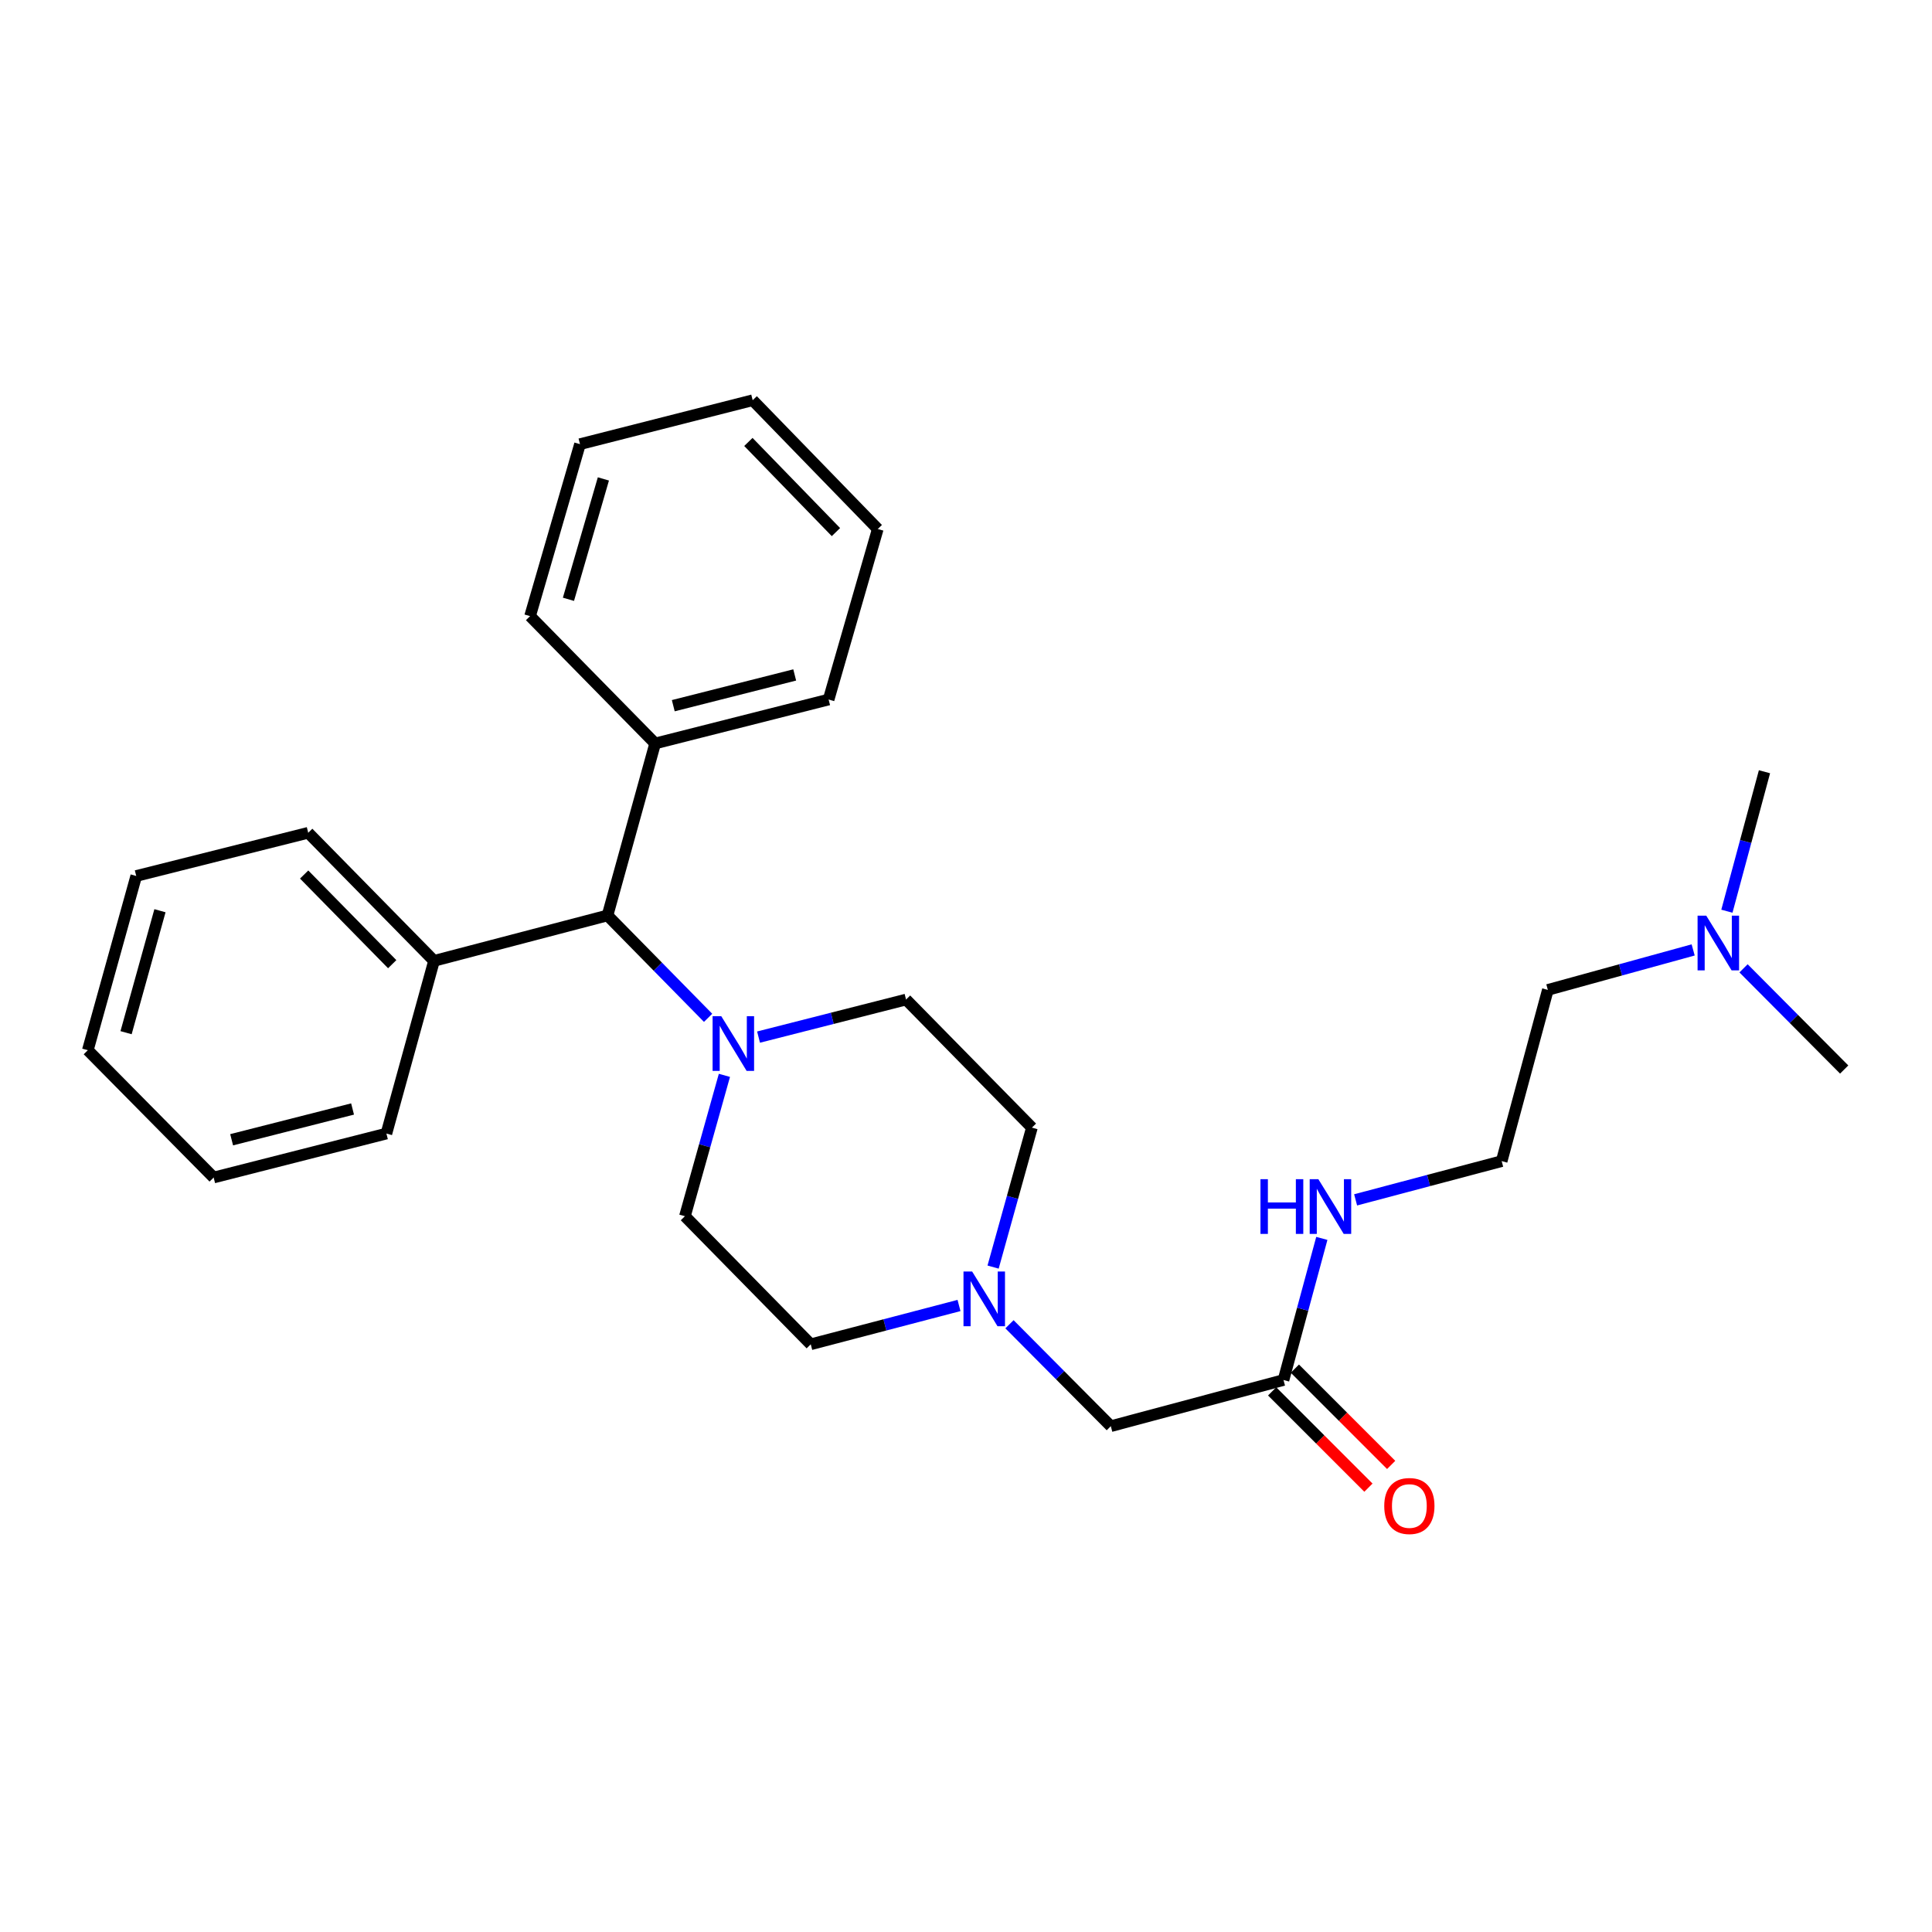 <?xml version='1.0' encoding='iso-8859-1'?>
<svg version='1.1' baseProfile='full'
              xmlns='http://www.w3.org/2000/svg'
                      xmlns:rdkit='http://www.rdkit.org/xml'
                      xmlns:xlink='http://www.w3.org/1999/xlink'
                  xml:space='preserve'
width='1000px' height='1000px' viewBox='0 0 1000 1000'>
<!-- END OF HEADER -->
<rect style='opacity:1.0;fill:#FFFFFF;stroke:none' width='1000' height='1000' x='0' y='0'> </rect>
<path class='bond-1' d='M 366.513,526.826 L 340.478,500.33' style='fill:none;fill-rule:evenodd;stroke:#0000FF;stroke-width:6px;stroke-linecap:butt;stroke-linejoin:miter;stroke-opacity:1' />
<path class='bond-1' d='M 340.478,500.33 L 314.444,473.834' style='fill:none;fill-rule:evenodd;stroke:#000000;stroke-width:6px;stroke-linecap:butt;stroke-linejoin:miter;stroke-opacity:1' />
<path class='bond-3' d='M 392.622,536.8 L 430.798,527.082' style='fill:none;fill-rule:evenodd;stroke:#0000FF;stroke-width:6px;stroke-linecap:butt;stroke-linejoin:miter;stroke-opacity:1' />
<path class='bond-3' d='M 430.798,527.082 L 468.974,517.363' style='fill:none;fill-rule:evenodd;stroke:#000000;stroke-width:6px;stroke-linecap:butt;stroke-linejoin:miter;stroke-opacity:1' />
<path class='bond-4' d='M 374.955,556.602 L 364.735,593.056' style='fill:none;fill-rule:evenodd;stroke:#0000FF;stroke-width:6px;stroke-linecap:butt;stroke-linejoin:miter;stroke-opacity:1' />
<path class='bond-4' d='M 364.735,593.056 L 354.514,629.51' style='fill:none;fill-rule:evenodd;stroke:#000000;stroke-width:6px;stroke-linecap:butt;stroke-linejoin:miter;stroke-opacity:1' />
<path class='bond-0' d='M 496.381,675.719 L 458.014,685.763' style='fill:none;fill-rule:evenodd;stroke:#0000FF;stroke-width:6px;stroke-linecap:butt;stroke-linejoin:miter;stroke-opacity:1' />
<path class='bond-0' d='M 458.014,685.763 L 419.646,695.807' style='fill:none;fill-rule:evenodd;stroke:#000000;stroke-width:6px;stroke-linecap:butt;stroke-linejoin:miter;stroke-opacity:1' />
<path class='bond-5' d='M 522.505,685.438 L 548.729,711.814' style='fill:none;fill-rule:evenodd;stroke:#0000FF;stroke-width:6px;stroke-linecap:butt;stroke-linejoin:miter;stroke-opacity:1' />
<path class='bond-5' d='M 548.729,711.814 L 574.953,738.19' style='fill:none;fill-rule:evenodd;stroke:#000000;stroke-width:6px;stroke-linecap:butt;stroke-linejoin:miter;stroke-opacity:1' />
<path class='bond-27' d='M 514.024,655.839 L 524.069,619.75' style='fill:none;fill-rule:evenodd;stroke:#0000FF;stroke-width:6px;stroke-linecap:butt;stroke-linejoin:miter;stroke-opacity:1' />
<path class='bond-27' d='M 524.069,619.75 L 534.115,583.66' style='fill:none;fill-rule:evenodd;stroke:#000000;stroke-width:6px;stroke-linecap:butt;stroke-linejoin:miter;stroke-opacity:1' />
<path class='bond-7' d='M 314.444,473.834 L 224.648,497.341' style='fill:none;fill-rule:evenodd;stroke:#000000;stroke-width:6px;stroke-linecap:butt;stroke-linejoin:miter;stroke-opacity:1' />
<path class='bond-8' d='M 314.444,473.834 L 339.108,384.815' style='fill:none;fill-rule:evenodd;stroke:#000000;stroke-width:6px;stroke-linecap:butt;stroke-linejoin:miter;stroke-opacity:1' />
<path class='bond-2' d='M 664.342,714.294 L 574.953,738.19' style='fill:none;fill-rule:evenodd;stroke:#000000;stroke-width:6px;stroke-linecap:butt;stroke-linejoin:miter;stroke-opacity:1' />
<path class='bond-6' d='M 658.457,720.179 L 683.376,745.095' style='fill:none;fill-rule:evenodd;stroke:#000000;stroke-width:6px;stroke-linecap:butt;stroke-linejoin:miter;stroke-opacity:1' />
<path class='bond-6' d='M 683.376,745.095 L 708.295,770.01' style='fill:none;fill-rule:evenodd;stroke:#FF0000;stroke-width:6px;stroke-linecap:butt;stroke-linejoin:miter;stroke-opacity:1' />
<path class='bond-6' d='M 670.227,708.408 L 695.146,733.324' style='fill:none;fill-rule:evenodd;stroke:#000000;stroke-width:6px;stroke-linecap:butt;stroke-linejoin:miter;stroke-opacity:1' />
<path class='bond-6' d='M 695.146,733.324 L 720.065,758.239' style='fill:none;fill-rule:evenodd;stroke:#FF0000;stroke-width:6px;stroke-linecap:butt;stroke-linejoin:miter;stroke-opacity:1' />
<path class='bond-9' d='M 664.342,714.294 L 674.258,677.643' style='fill:none;fill-rule:evenodd;stroke:#000000;stroke-width:6px;stroke-linecap:butt;stroke-linejoin:miter;stroke-opacity:1' />
<path class='bond-9' d='M 674.258,677.643 L 684.175,640.993' style='fill:none;fill-rule:evenodd;stroke:#0000FF;stroke-width:6px;stroke-linecap:butt;stroke-linejoin:miter;stroke-opacity:1' />
<path class='bond-11' d='M 468.974,517.363 L 534.115,583.66' style='fill:none;fill-rule:evenodd;stroke:#000000;stroke-width:6px;stroke-linecap:butt;stroke-linejoin:miter;stroke-opacity:1' />
<path class='bond-10' d='M 354.514,629.51 L 419.646,695.807' style='fill:none;fill-rule:evenodd;stroke:#000000;stroke-width:6px;stroke-linecap:butt;stroke-linejoin:miter;stroke-opacity:1' />
<path class='bond-15' d='M 224.648,497.341 L 159.535,431.044' style='fill:none;fill-rule:evenodd;stroke:#000000;stroke-width:6px;stroke-linecap:butt;stroke-linejoin:miter;stroke-opacity:1' />
<path class='bond-15' d='M 203.005,499.061 L 157.426,452.653' style='fill:none;fill-rule:evenodd;stroke:#000000;stroke-width:6px;stroke-linecap:butt;stroke-linejoin:miter;stroke-opacity:1' />
<path class='bond-16' d='M 224.648,497.341 L 200.003,586.73' style='fill:none;fill-rule:evenodd;stroke:#000000;stroke-width:6px;stroke-linecap:butt;stroke-linejoin:miter;stroke-opacity:1' />
<path class='bond-17' d='M 339.108,384.815 L 428.894,362.075' style='fill:none;fill-rule:evenodd;stroke:#000000;stroke-width:6px;stroke-linecap:butt;stroke-linejoin:miter;stroke-opacity:1' />
<path class='bond-17' d='M 348.489,365.267 L 411.339,349.349' style='fill:none;fill-rule:evenodd;stroke:#000000;stroke-width:6px;stroke-linecap:butt;stroke-linejoin:miter;stroke-opacity:1' />
<path class='bond-18' d='M 339.108,384.815 L 274.364,318.906' style='fill:none;fill-rule:evenodd;stroke:#000000;stroke-width:6px;stroke-linecap:butt;stroke-linejoin:miter;stroke-opacity:1' />
<path class='bond-13' d='M 701.668,621.051 L 739.467,611.025' style='fill:none;fill-rule:evenodd;stroke:#0000FF;stroke-width:6px;stroke-linecap:butt;stroke-linejoin:miter;stroke-opacity:1' />
<path class='bond-13' d='M 739.467,611.025 L 777.266,600.999' style='fill:none;fill-rule:evenodd;stroke:#000000;stroke-width:6px;stroke-linecap:butt;stroke-linejoin:miter;stroke-opacity:1' />
<path class='bond-12' d='M 876.376,491.678 L 838.769,502.023' style='fill:none;fill-rule:evenodd;stroke:#0000FF;stroke-width:6px;stroke-linecap:butt;stroke-linejoin:miter;stroke-opacity:1' />
<path class='bond-12' d='M 838.769,502.023 L 801.162,512.369' style='fill:none;fill-rule:evenodd;stroke:#000000;stroke-width:6px;stroke-linecap:butt;stroke-linejoin:miter;stroke-opacity:1' />
<path class='bond-19' d='M 893.839,471.639 L 903.565,435.546' style='fill:none;fill-rule:evenodd;stroke:#0000FF;stroke-width:6px;stroke-linecap:butt;stroke-linejoin:miter;stroke-opacity:1' />
<path class='bond-19' d='M 903.565,435.546 L 913.291,399.454' style='fill:none;fill-rule:evenodd;stroke:#000000;stroke-width:6px;stroke-linecap:butt;stroke-linejoin:miter;stroke-opacity:1' />
<path class='bond-20' d='M 902.454,501.213 L 928.5,527.4' style='fill:none;fill-rule:evenodd;stroke:#0000FF;stroke-width:6px;stroke-linecap:butt;stroke-linejoin:miter;stroke-opacity:1' />
<path class='bond-20' d='M 928.5,527.4 L 954.545,553.586' style='fill:none;fill-rule:evenodd;stroke:#000000;stroke-width:6px;stroke-linecap:butt;stroke-linejoin:miter;stroke-opacity:1' />
<path class='bond-14' d='M 777.266,600.999 L 801.162,512.369' style='fill:none;fill-rule:evenodd;stroke:#000000;stroke-width:6px;stroke-linecap:butt;stroke-linejoin:miter;stroke-opacity:1' />
<path class='bond-23' d='M 159.535,431.044 L 70.516,453.405' style='fill:none;fill-rule:evenodd;stroke:#000000;stroke-width:6px;stroke-linecap:butt;stroke-linejoin:miter;stroke-opacity:1' />
<path class='bond-22' d='M 200.003,586.73 L 110.586,609.48' style='fill:none;fill-rule:evenodd;stroke:#000000;stroke-width:6px;stroke-linecap:butt;stroke-linejoin:miter;stroke-opacity:1' />
<path class='bond-22' d='M 182.486,574.011 L 119.895,589.935' style='fill:none;fill-rule:evenodd;stroke:#000000;stroke-width:6px;stroke-linecap:butt;stroke-linejoin:miter;stroke-opacity:1' />
<path class='bond-21' d='M 428.894,362.075 L 454.335,273.814' style='fill:none;fill-rule:evenodd;stroke:#000000;stroke-width:6px;stroke-linecap:butt;stroke-linejoin:miter;stroke-opacity:1' />
<path class='bond-24' d='M 274.364,318.906 L 300.202,229.896' style='fill:none;fill-rule:evenodd;stroke:#000000;stroke-width:6px;stroke-linecap:butt;stroke-linejoin:miter;stroke-opacity:1' />
<path class='bond-24' d='M 294.226,310.195 L 312.313,247.888' style='fill:none;fill-rule:evenodd;stroke:#000000;stroke-width:6px;stroke-linecap:butt;stroke-linejoin:miter;stroke-opacity:1' />
<path class='bond-29' d='M 454.335,273.814 L 389.591,207.156' style='fill:none;fill-rule:evenodd;stroke:#000000;stroke-width:6px;stroke-linecap:butt;stroke-linejoin:miter;stroke-opacity:1' />
<path class='bond-29' d='M 432.682,275.413 L 387.362,228.753' style='fill:none;fill-rule:evenodd;stroke:#000000;stroke-width:6px;stroke-linecap:butt;stroke-linejoin:miter;stroke-opacity:1' />
<path class='bond-25' d='M 110.586,609.48 L 45.455,543.589' style='fill:none;fill-rule:evenodd;stroke:#000000;stroke-width:6px;stroke-linecap:butt;stroke-linejoin:miter;stroke-opacity:1' />
<path class='bond-28' d='M 70.516,453.405 L 45.455,543.589' style='fill:none;fill-rule:evenodd;stroke:#000000;stroke-width:6px;stroke-linecap:butt;stroke-linejoin:miter;stroke-opacity:1' />
<path class='bond-28' d='M 82.795,471.39 L 65.252,534.519' style='fill:none;fill-rule:evenodd;stroke:#000000;stroke-width:6px;stroke-linecap:butt;stroke-linejoin:miter;stroke-opacity:1' />
<path class='bond-26' d='M 300.202,229.896 L 389.591,207.156' style='fill:none;fill-rule:evenodd;stroke:#000000;stroke-width:6px;stroke-linecap:butt;stroke-linejoin:miter;stroke-opacity:1' />
<path  class='atom-0' d='M 373.316 525.962
L 382.596 540.962
Q 383.516 542.442, 384.996 545.122
Q 386.476 547.802, 386.556 547.962
L 386.556 525.962
L 390.316 525.962
L 390.316 554.282
L 386.436 554.282
L 376.476 537.882
Q 375.316 535.962, 374.076 533.762
Q 372.876 531.562, 372.516 530.882
L 372.516 554.282
L 368.836 554.282
L 368.836 525.962
L 373.316 525.962
' fill='#0000FF'/>
<path  class='atom-1' d='M 503.182 658.14
L 512.462 673.14
Q 513.382 674.62, 514.862 677.3
Q 516.342 679.98, 516.422 680.14
L 516.422 658.14
L 520.182 658.14
L 520.182 686.46
L 516.302 686.46
L 506.342 670.06
Q 505.182 668.14, 503.942 665.94
Q 502.742 663.74, 502.382 663.06
L 502.382 686.46
L 498.702 686.46
L 498.702 658.14
L 503.182 658.14
' fill='#0000FF'/>
<path  class='atom-7' d='M 716.483 779.506
Q 716.483 772.706, 719.843 768.906
Q 723.203 765.106, 729.483 765.106
Q 735.763 765.106, 739.123 768.906
Q 742.483 772.706, 742.483 779.506
Q 742.483 786.386, 739.083 790.306
Q 735.683 794.186, 729.483 794.186
Q 723.243 794.186, 719.843 790.306
Q 716.483 786.426, 716.483 779.506
M 729.483 790.986
Q 733.803 790.986, 736.123 788.106
Q 738.483 785.186, 738.483 779.506
Q 738.483 773.946, 736.123 771.146
Q 733.803 768.306, 729.483 768.306
Q 725.163 768.306, 722.803 771.106
Q 720.483 773.906, 720.483 779.506
Q 720.483 785.226, 722.803 788.106
Q 725.163 790.986, 729.483 790.986
' fill='#FF0000'/>
<path  class='atom-10' d='M 652.416 610.347
L 656.256 610.347
L 656.256 622.387
L 670.736 622.387
L 670.736 610.347
L 674.576 610.347
L 674.576 638.667
L 670.736 638.667
L 670.736 625.587
L 656.256 625.587
L 656.256 638.667
L 652.416 638.667
L 652.416 610.347
' fill='#0000FF'/>
<path  class='atom-10' d='M 682.376 610.347
L 691.656 625.347
Q 692.576 626.827, 694.056 629.507
Q 695.536 632.187, 695.616 632.347
L 695.616 610.347
L 699.376 610.347
L 699.376 638.667
L 695.496 638.667
L 685.536 622.267
Q 684.376 620.347, 683.136 618.147
Q 681.936 615.947, 681.576 615.267
L 681.576 638.667
L 677.896 638.667
L 677.896 610.347
L 682.376 610.347
' fill='#0000FF'/>
<path  class='atom-13' d='M 883.144 473.934
L 892.424 488.934
Q 893.344 490.414, 894.824 493.094
Q 896.304 495.774, 896.384 495.934
L 896.384 473.934
L 900.144 473.934
L 900.144 502.254
L 896.264 502.254
L 886.304 485.854
Q 885.144 483.934, 883.904 481.734
Q 882.704 479.534, 882.344 478.854
L 882.344 502.254
L 878.664 502.254
L 878.664 473.934
L 883.144 473.934
' fill='#0000FF'/>
</svg>

